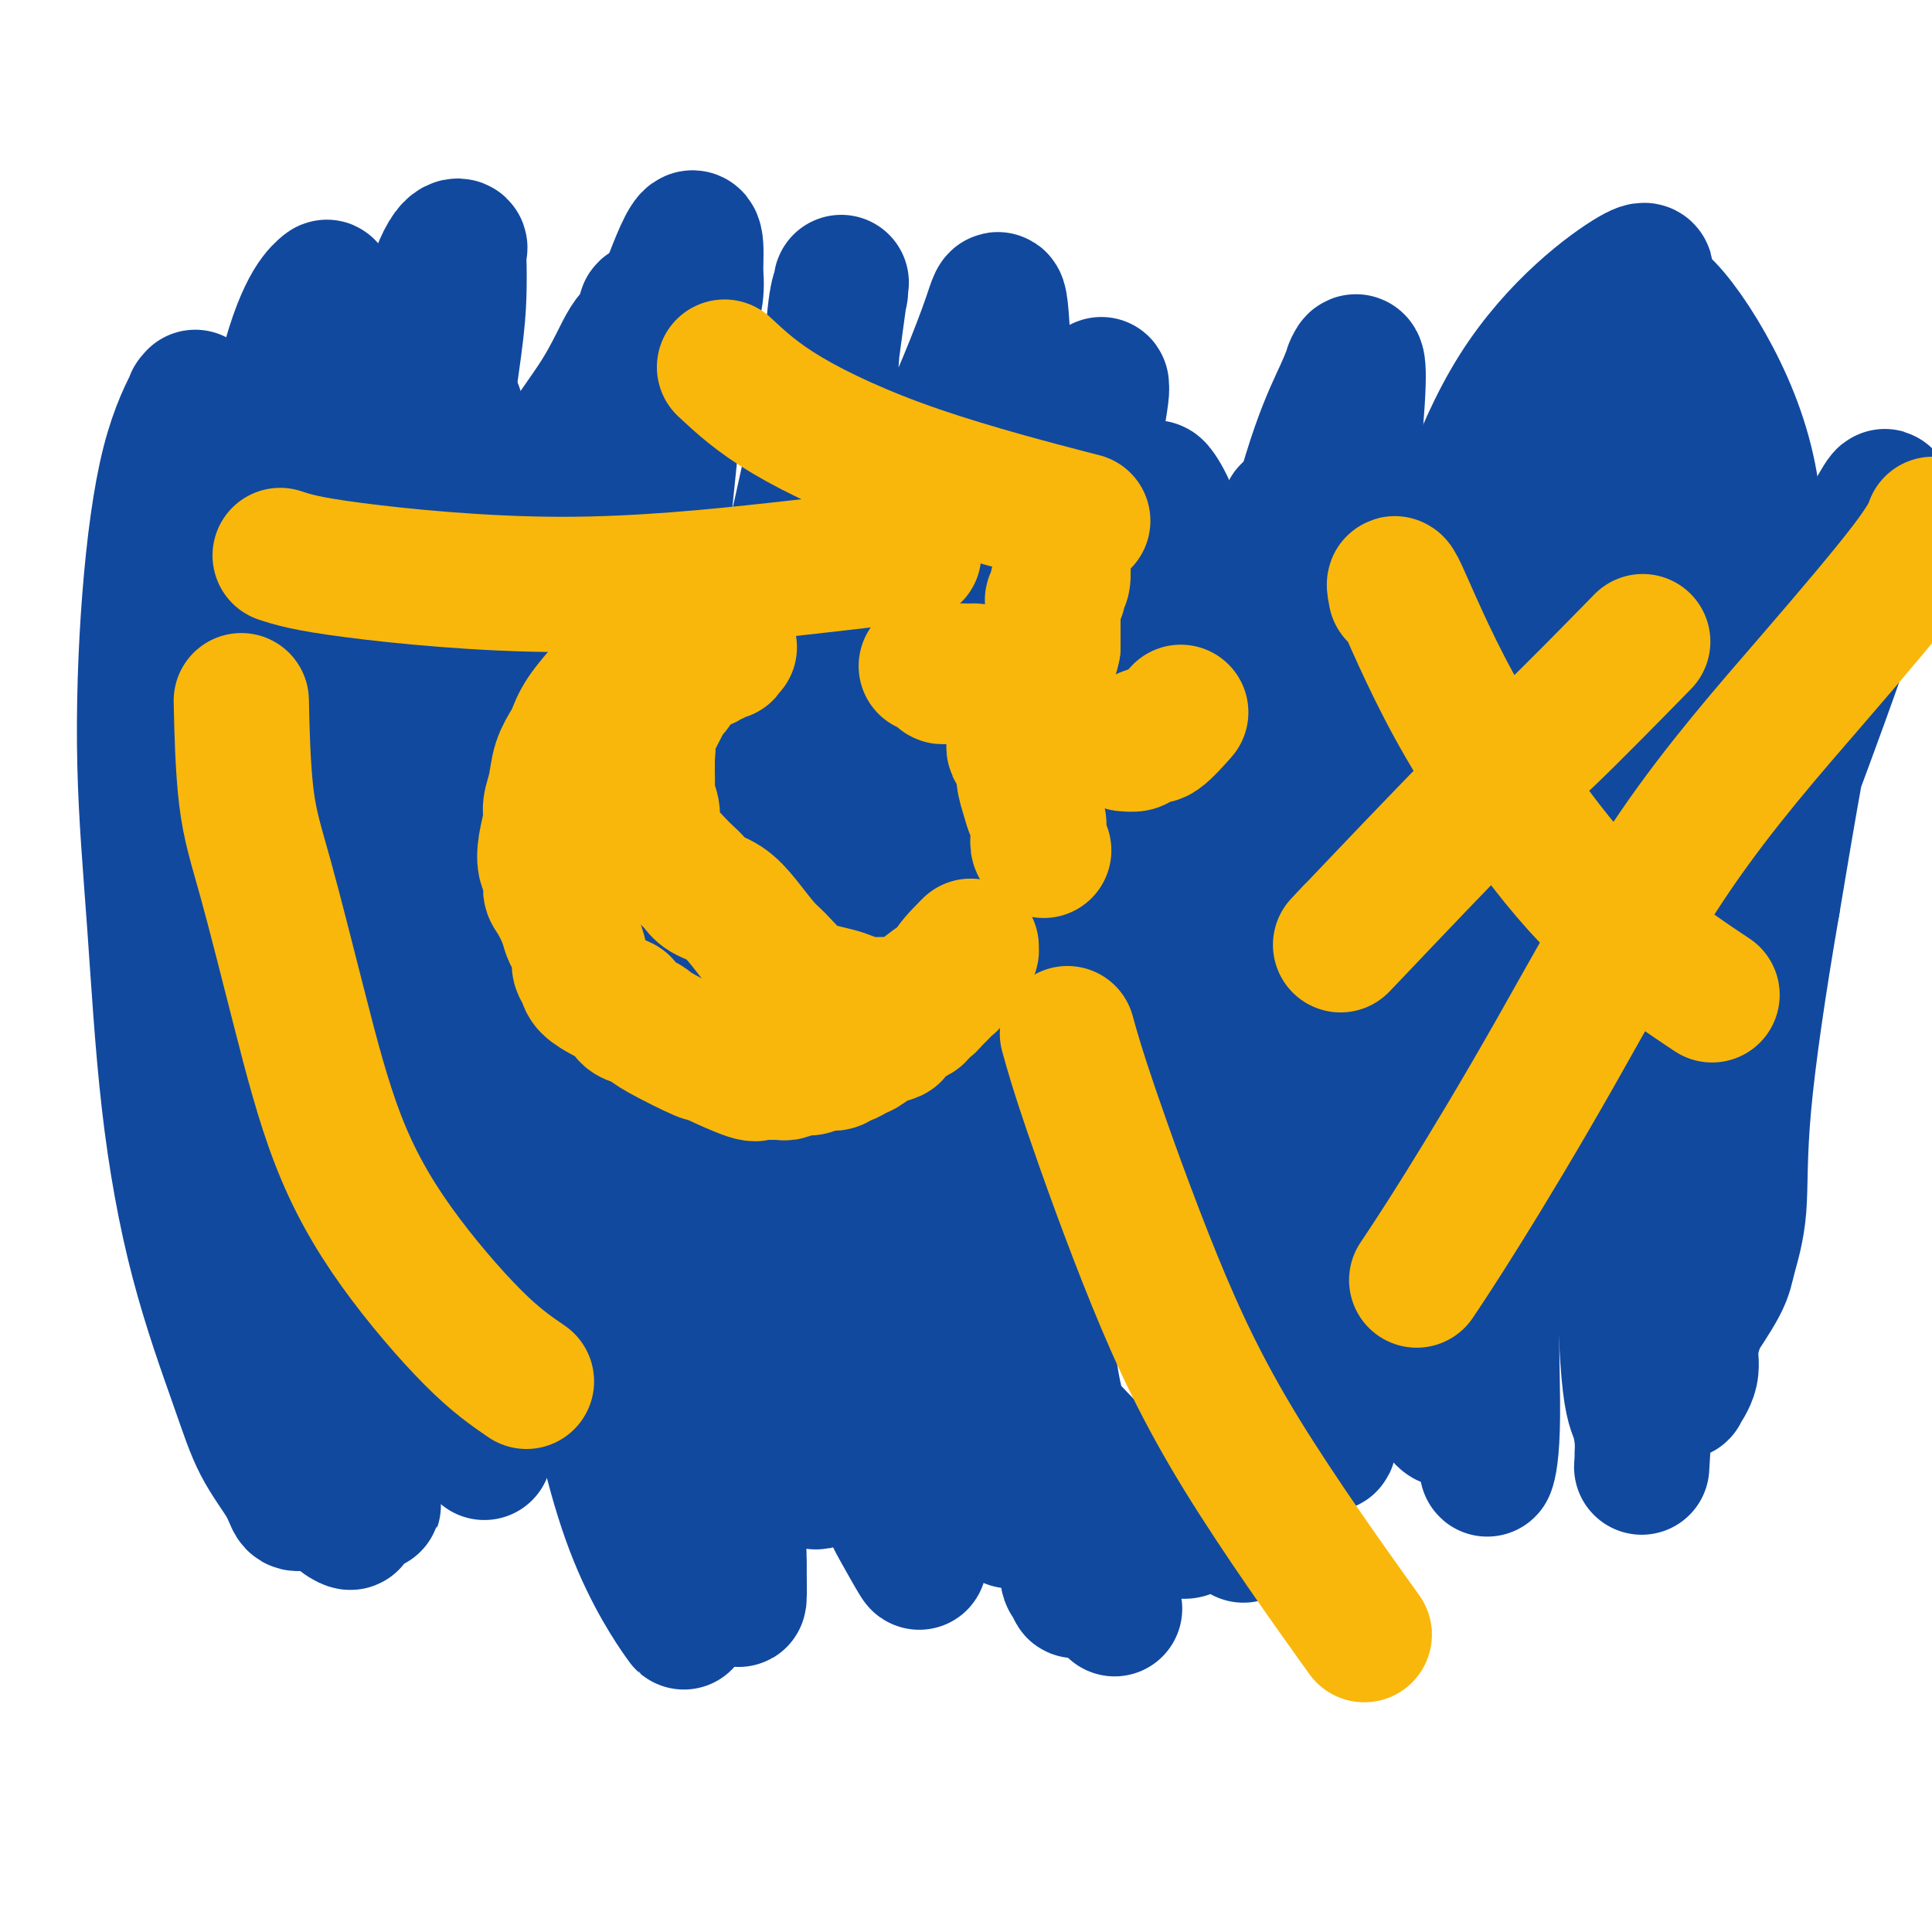 <svg viewBox='0 0 400 400' version='1.1' xmlns='http://www.w3.org/2000/svg' xmlns:xlink='http://www.w3.org/1999/xlink'><g fill='none' stroke='#11499F' stroke-width='28' stroke-linecap='round' stroke-linejoin='round'><path d='M100,299c0.247,1.478 0.495,2.957 0,0c-0.495,-2.957 -1.731,-10.348 -3,-19c-1.269,-8.652 -2.569,-18.563 -4,-29c-1.431,-10.437 -2.991,-21.400 -4,-32c-1.009,-10.600 -1.465,-20.839 -2,-31c-0.535,-10.161 -1.149,-20.245 -1,-31c0.149,-10.755 1.059,-22.181 2,-33c0.941,-10.819 1.912,-21.031 3,-30c1.088,-8.969 2.293,-16.694 3,-22c0.707,-5.306 0.914,-8.192 1,-11c0.086,-2.808 0.050,-5.538 0,-7c-0.050,-1.462 -0.113,-1.656 0,-2c0.113,-0.344 0.401,-0.837 0,-1c-0.401,-0.163 -1.490,0.005 -3,3c-1.510,2.995 -3.442,8.817 -5,17c-1.558,8.183 -2.742,18.727 -3,29c-0.258,10.273 0.411,20.275 1,31c0.589,10.725 1.100,22.171 2,34c0.900,11.829 2.191,24.039 4,35c1.809,10.961 4.137,20.672 6,30c1.863,9.328 3.262,18.274 5,25c1.738,6.726 3.815,11.231 5,14c1.185,2.769 1.478,3.802 2,6c0.522,2.198 1.272,5.561 2,8c0.728,2.439 1.432,3.956 2,5c0.568,1.044 1.000,1.617 1,2c0.000,0.383 -0.431,0.575 0,1c0.431,0.425 1.724,1.083 3,-4c1.276,-5.083 2.536,-15.907 3,-27c0.464,-11.093 0.133,-22.455 0,-32c-0.133,-9.545 -0.066,-17.272 0,-25'/><path d='M120,203c0.010,-12.290 0.035,-14.517 0,-20c-0.035,-5.483 -0.128,-14.224 0,-23c0.128,-8.776 0.479,-17.587 1,-24c0.521,-6.413 1.212,-10.426 2,-17c0.788,-6.574 1.674,-15.707 2,-19c0.326,-3.293 0.093,-0.746 0,0c-0.093,0.746 -0.044,-0.308 0,-1c0.044,-0.692 0.084,-1.023 0,1c-0.084,2.023 -0.293,6.401 -1,16c-0.707,9.599 -1.910,24.420 -2,37c-0.090,12.580 0.935,22.919 2,34c1.065,11.081 2.169,22.904 3,34c0.831,11.096 1.390,21.465 3,31c1.610,9.535 4.273,18.237 6,25c1.727,6.763 2.518,11.587 3,15c0.482,3.413 0.656,5.414 1,7c0.344,1.586 0.859,2.755 1,3c0.141,0.245 -0.092,-0.434 0,0c0.092,0.434 0.507,1.982 -1,-4c-1.507,-5.982 -4.937,-19.494 -7,-33c-2.063,-13.506 -2.758,-27.006 -3,-40c-0.242,-12.994 -0.031,-25.482 0,-38c0.031,-12.518 -0.117,-25.067 1,-37c1.117,-11.933 3.501,-23.250 5,-33c1.499,-9.750 2.115,-17.933 3,-26c0.885,-8.067 2.041,-16.018 3,-21c0.959,-4.982 1.721,-6.995 2,-9c0.279,-2.005 0.075,-4.001 0,-5c-0.075,-0.999 -0.021,-1.000 0,-1c0.021,-0.000 0.011,-0.000 0,0'/><path d='M144,55c0.766,-13.621 -3.820,-0.174 -8,11c-4.180,11.174 -7.954,20.076 -11,32c-3.046,11.924 -5.363,26.871 -7,39c-1.637,12.129 -2.594,21.442 -3,37c-0.406,15.558 -0.263,37.363 0,47c0.263,9.637 0.645,7.106 1,11c0.355,3.894 0.683,14.212 1,21c0.317,6.788 0.624,10.048 1,13c0.376,2.952 0.820,5.598 1,8c0.180,2.402 0.094,4.559 0,5c-0.094,0.441 -0.196,-0.836 0,0c0.196,0.836 0.689,3.784 -1,-1c-1.689,-4.784 -5.561,-17.300 -9,-30c-3.439,-12.700 -6.444,-25.585 -8,-39c-1.556,-13.415 -1.662,-27.362 -2,-40c-0.338,-12.638 -0.908,-23.969 -1,-33c-0.092,-9.031 0.292,-15.763 0,-23c-0.292,-7.237 -1.261,-14.978 -2,-20c-0.739,-5.022 -1.248,-7.323 -2,-9c-0.752,-1.677 -1.746,-2.730 -3,-3c-1.254,-0.270 -2.767,0.243 -4,0c-1.233,-0.243 -2.185,-1.241 -6,6c-3.815,7.241 -10.491,22.720 -14,35c-3.509,12.280 -3.849,21.360 -4,32c-0.151,10.640 -0.111,22.841 0,34c0.111,11.159 0.295,21.275 1,32c0.705,10.725 1.931,22.060 3,28c1.069,5.940 1.980,6.484 3,11c1.020,4.516 2.149,13.005 3,20c0.851,6.995 1.426,12.498 2,18'/><path d='M75,297c1.876,13.119 1.065,7.415 1,6c-0.065,-1.415 0.614,1.458 1,3c0.386,1.542 0.477,1.752 0,1c-0.477,-0.752 -1.523,-2.467 -1,0c0.523,2.467 2.616,9.117 0,0c-2.616,-9.117 -9.939,-34.000 -13,-45c-3.061,-11.000 -1.858,-8.116 -2,-18c-0.142,-9.884 -1.627,-32.535 -2,-50c-0.373,-17.465 0.368,-29.742 1,-42c0.632,-12.258 1.157,-24.496 2,-36c0.843,-11.504 2.004,-22.273 3,-31c0.996,-8.727 1.825,-15.412 2,-19c0.175,-3.588 -0.306,-4.079 0,-5c0.306,-0.921 1.399,-2.271 0,-1c-1.399,1.271 -5.290,5.165 -9,23c-3.710,17.835 -7.240,49.613 -9,63c-1.760,13.387 -1.748,8.384 -1,21c0.748,12.616 2.234,42.851 4,60c1.766,17.149 3.811,21.212 6,29c2.189,7.788 4.520,19.303 6,25c1.480,5.697 2.108,5.577 3,8c0.892,2.423 2.049,7.389 3,11c0.951,3.611 1.696,5.867 2,8c0.304,2.133 0.168,4.144 0,5c-0.168,0.856 -0.368,0.558 0,1c0.368,0.442 1.304,1.624 0,1c-1.304,-0.624 -4.847,-3.054 -9,-12c-4.153,-8.946 -8.917,-24.408 -12,-39c-3.083,-14.592 -4.484,-28.313 -6,-41c-1.516,-12.687 -3.147,-24.339 -4,-36c-0.853,-11.661 -0.926,-23.330 -1,-35'/><path d='M40,152c-1.779,-22.959 -0.726,-24.356 0,-31c0.726,-6.644 1.127,-18.534 1,-25c-0.127,-6.466 -0.781,-7.508 -1,-9c-0.219,-1.492 -0.002,-3.433 0,-4c0.002,-0.567 -0.211,0.240 0,0c0.211,-0.240 0.847,-1.527 0,0c-0.847,1.527 -3.176,5.868 -5,13c-1.824,7.132 -3.142,17.055 -4,28c-0.858,10.945 -1.255,22.912 -1,34c0.255,11.088 1.161,21.295 2,33c0.839,11.705 1.611,24.906 3,37c1.389,12.094 3.394,23.080 6,33c2.606,9.920 5.814,18.774 8,25c2.186,6.226 3.350,9.825 5,13c1.650,3.175 3.785,5.925 5,8c1.215,2.075 1.511,3.476 2,4c0.489,0.524 1.172,0.170 2,0c0.828,-0.170 1.801,-0.158 3,-6c1.199,-5.842 2.622,-17.539 4,-37c1.378,-19.461 2.709,-46.685 5,-66c2.291,-19.315 5.540,-30.720 10,-42c4.460,-11.280 10.130,-22.435 15,-33c4.870,-10.565 8.940,-20.538 13,-28c4.060,-7.462 8.109,-12.411 11,-17c2.891,-4.589 4.623,-8.818 6,-11c1.377,-2.182 2.399,-2.317 3,-4c0.601,-1.683 0.780,-4.915 1,-1c0.220,3.915 0.482,14.977 0,20c-0.482,5.023 -1.709,4.007 -4,18c-2.291,13.993 -5.645,42.997 -9,72'/><path d='M121,176c-2.201,22.115 -1.203,32.404 0,44c1.203,11.596 2.610,24.501 4,35c1.390,10.499 2.762,18.594 5,30c2.238,11.406 5.341,26.124 7,33c1.659,6.876 1.875,5.909 2,7c0.125,1.091 0.160,4.242 1,7c0.840,2.758 2.486,5.125 1,3c-1.486,-2.125 -6.105,-8.743 -10,-19c-3.895,-10.257 -7.067,-24.152 -9,-38c-1.933,-13.848 -2.629,-27.649 -3,-42c-0.371,-14.351 -0.419,-29.252 0,-42c0.419,-12.748 1.303,-23.345 3,-34c1.697,-10.655 4.205,-21.370 6,-30c1.795,-8.630 2.877,-15.175 4,-21c1.123,-5.825 2.286,-10.930 3,-14c0.714,-3.070 0.980,-4.105 1,-5c0.020,-0.895 -0.204,-1.649 0,-2c0.204,-0.351 0.837,-0.298 1,-1c0.163,-0.702 -0.145,-2.158 0,-1c0.145,1.158 0.743,4.929 0,18c-0.743,13.071 -2.828,35.441 -4,53c-1.172,17.559 -1.430,30.306 -1,46c0.430,15.694 1.547,34.335 3,48c1.453,13.665 3.240,22.354 5,31c1.760,8.646 3.491,17.251 5,24c1.509,6.749 2.796,11.644 4,15c1.204,3.356 2.324,5.173 3,7c0.676,1.827 0.907,3.665 1,3c0.093,-0.665 0.046,-3.832 0,-7'/><path d='M153,324c0.007,-2.526 0.023,-5.340 -1,-16c-1.023,-10.660 -3.087,-29.165 -4,-46c-0.913,-16.835 -0.676,-32.000 0,-48c0.676,-16.000 1.792,-32.836 4,-47c2.208,-14.164 5.510,-25.657 9,-40c3.490,-14.343 7.169,-31.535 9,-40c1.831,-8.465 1.814,-8.201 2,-11c0.186,-2.799 0.574,-8.660 1,-12c0.426,-3.340 0.889,-4.158 1,-4c0.111,0.158 -0.131,1.292 0,0c0.131,-1.292 0.635,-5.012 -1,7c-1.635,12.012 -5.407,39.754 -8,60c-2.593,20.246 -4.006,32.994 -5,48c-0.994,15.006 -1.570,32.268 -2,46c-0.430,13.732 -0.713,23.934 0,34c0.713,10.066 2.422,19.995 4,27c1.578,7.005 3.025,11.087 4,14c0.975,2.913 1.479,4.656 2,7c0.521,2.344 1.058,5.289 1,3c-0.058,-2.289 -0.712,-9.814 -1,-14c-0.288,-4.186 -0.211,-5.035 -1,-16c-0.789,-10.965 -2.443,-32.046 -3,-48c-0.557,-15.954 -0.016,-26.782 3,-44c3.016,-17.218 8.506,-40.827 13,-56c4.494,-15.173 7.992,-21.909 10,-26c2.008,-4.091 2.527,-5.538 4,-9c1.473,-3.462 3.900,-8.938 6,-14c2.100,-5.062 3.873,-9.709 5,-13c1.127,-3.291 1.608,-5.226 2,-3c0.392,2.226 0.696,8.613 1,15'/><path d='M208,78c-1.836,20.811 -6.926,65.337 -9,86c-2.074,20.663 -1.131,17.461 -1,26c0.131,8.539 -0.550,28.819 -1,41c-0.450,12.181 -0.667,16.264 1,29c1.667,12.736 5.220,34.126 7,43c1.780,8.874 1.788,5.232 2,5c0.212,-0.232 0.627,2.947 1,4c0.373,1.053 0.703,-0.018 1,1c0.297,1.018 0.562,4.126 -1,-1c-1.562,-5.126 -4.952,-18.484 -7,-31c-2.048,-12.516 -2.753,-24.188 -3,-39c-0.247,-14.812 -0.035,-32.765 2,-48c2.035,-15.235 5.894,-27.754 9,-39c3.106,-11.246 5.459,-21.221 8,-31c2.541,-9.779 5.272,-19.364 7,-26c1.728,-6.636 2.455,-10.323 3,-13c0.545,-2.677 0.909,-4.342 1,-5c0.091,-0.658 -0.090,-0.307 0,0c0.090,0.307 0.450,0.571 -2,13c-2.450,12.429 -7.709,37.023 -11,57c-3.291,19.977 -4.613,35.338 -5,51c-0.387,15.662 0.161,31.625 0,43c-0.161,11.375 -1.033,18.162 1,32c2.033,13.838 6.970,34.727 9,44c2.030,9.273 1.152,6.929 1,6c-0.152,-0.929 0.421,-0.442 1,1c0.579,1.442 1.166,3.841 0,1c-1.166,-2.841 -4.083,-10.920 -7,-19'/><path d='M215,309c-2.629,-13.634 -6.201,-39.218 -7,-57c-0.799,-17.782 1.176,-27.762 2,-37c0.824,-9.238 0.496,-17.733 4,-34c3.504,-16.267 10.838,-40.306 14,-51c3.162,-10.694 2.151,-8.044 2,-8c-0.151,0.044 0.559,-2.519 2,-6c1.441,-3.481 3.615,-7.881 5,-10c1.385,-2.119 1.981,-1.958 2,-3c0.019,-1.042 -0.539,-3.286 1,-1c1.539,2.286 5.177,9.103 6,23c0.823,13.897 -1.167,34.873 -2,54c-0.833,19.127 -0.508,36.404 0,50c0.508,13.596 1.201,23.513 2,33c0.799,9.487 1.705,18.546 3,25c1.295,6.454 2.978,10.304 4,14c1.022,3.696 1.384,7.237 2,9c0.616,1.763 1.485,1.747 2,4c0.515,2.253 0.674,6.776 0,1c-0.674,-5.776 -2.181,-21.852 -3,-31c-0.819,-9.148 -0.949,-11.368 -1,-24c-0.051,-12.632 -0.024,-35.677 1,-54c1.024,-18.323 3.044,-31.926 4,-39c0.956,-7.074 0.849,-7.621 2,-15c1.151,-7.379 3.560,-21.590 6,-33c2.440,-11.410 4.911,-20.019 7,-26c2.089,-5.981 3.797,-9.335 5,-12c1.203,-2.665 1.900,-4.642 2,-5c0.100,-0.358 -0.396,0.904 0,0c0.396,-0.904 1.685,-3.972 1,7c-0.685,10.972 -3.342,35.986 -6,61'/><path d='M275,144c-1.666,23.380 -3.330,47.831 -4,67c-0.670,19.169 -0.348,33.056 0,43c0.348,9.944 0.720,15.944 1,21c0.280,5.056 0.469,9.168 1,14c0.531,4.832 1.405,10.383 2,10c0.595,-0.383 0.912,-6.699 1,-16c0.088,-9.301 -0.052,-21.588 0,-34c0.052,-12.412 0.296,-24.951 1,-36c0.704,-11.049 1.870,-20.610 3,-30c1.130,-9.390 2.225,-18.611 4,-27c1.775,-8.389 4.228,-15.946 6,-22c1.772,-6.054 2.861,-10.605 4,-14c1.139,-3.395 2.326,-5.632 3,-7c0.674,-1.368 0.835,-1.865 1,-2c0.165,-0.135 0.334,0.094 1,1c0.666,0.906 1.831,2.490 2,14c0.169,11.510 -0.656,32.948 -1,52c-0.344,19.052 -0.205,35.719 0,48c0.205,12.281 0.476,20.174 1,28c0.524,7.826 1.302,15.583 2,22c0.698,6.417 1.316,11.494 2,15c0.684,3.506 1.434,5.440 2,7c0.566,1.560 0.947,2.744 1,4c0.053,1.256 -0.223,2.584 0,2c0.223,-0.584 0.945,-3.080 1,-11c0.055,-7.920 -0.556,-21.263 0,-33c0.556,-11.737 2.278,-21.869 4,-32'/><path d='M313,228c1.780,-17.376 3.729,-23.817 6,-33c2.271,-9.183 4.864,-21.109 7,-31c2.136,-9.891 3.814,-17.748 6,-25c2.186,-7.252 4.881,-13.898 7,-19c2.119,-5.102 3.661,-8.658 4,-10c0.339,-1.342 -0.526,-0.470 0,0c0.526,0.470 2.444,0.537 2,10c-0.444,9.463 -3.251,28.322 -5,49c-1.749,20.678 -2.440,43.174 -3,55c-0.560,11.826 -0.987,12.980 -1,22c-0.013,9.020 0.389,25.905 1,35c0.611,9.095 1.431,10.402 2,12c0.569,1.598 0.889,3.489 1,5c0.111,1.511 0.015,2.644 0,3c-0.015,0.356 0.052,-0.063 0,1c-0.052,1.063 -0.223,3.609 0,0c0.223,-3.609 0.839,-13.372 1,-20c0.161,-6.628 -0.135,-10.122 1,-17c1.135,-6.878 3.699,-17.139 8,-33c4.301,-15.861 10.339,-37.323 13,-47c2.661,-9.677 1.945,-7.569 4,-13c2.055,-5.431 6.879,-18.399 10,-27c3.121,-8.601 4.537,-12.834 6,-17c1.463,-4.166 2.972,-8.266 4,-12c1.028,-3.734 1.574,-7.102 2,-9c0.426,-1.898 0.733,-2.326 1,-3c0.267,-0.674 0.494,-1.593 0,-1c-0.494,0.593 -1.710,2.698 -4,7c-2.290,4.302 -5.654,10.801 -9,24c-3.346,13.199 -6.673,33.100 -10,53'/><path d='M367,187c-2.874,16.583 -5.061,31.539 -6,42c-0.939,10.461 -0.632,16.427 -1,21c-0.368,4.573 -1.412,7.752 -2,10c-0.588,2.248 -0.720,3.563 -2,6c-1.280,2.437 -3.709,5.996 -5,8c-1.291,2.004 -1.443,2.453 -3,1c-1.557,-1.453 -4.517,-4.807 -7,-10c-2.483,-5.193 -4.488,-12.226 -6,-21c-1.512,-8.774 -2.530,-19.289 -3,-33c-0.470,-13.711 -0.392,-30.619 0,-45c0.392,-14.381 1.100,-26.235 2,-37c0.900,-10.765 1.994,-20.440 3,-27c1.006,-6.560 1.925,-10.006 3,-14c1.075,-3.994 2.307,-8.535 3,-11c0.693,-2.465 0.847,-2.855 1,-3c0.153,-0.145 0.304,-0.047 0,0c-0.304,0.047 -1.062,0.041 -1,-1c0.062,-1.041 0.945,-3.118 -1,1c-1.945,4.118 -6.716,14.433 -12,30c-5.284,15.567 -11.080,36.388 -15,54c-3.920,17.612 -5.964,32.016 -8,46c-2.036,13.984 -4.063,27.547 -5,37c-0.937,9.453 -0.785,14.796 -1,21c-0.215,6.204 -0.798,13.269 -1,18c-0.202,4.731 -0.024,7.128 0,9c0.024,1.872 -0.107,3.220 0,4c0.107,0.780 0.451,0.993 0,1c-0.451,0.007 -1.698,-0.190 -4,-6c-2.302,-5.810 -5.658,-17.231 -6,-29c-0.342,-11.769 2.329,-23.884 5,-36'/><path d='M295,223c2.085,-12.028 4.798,-24.097 9,-37c4.202,-12.903 9.891,-26.640 15,-40c5.109,-13.360 9.636,-26.344 13,-35c3.364,-8.656 5.566,-12.985 8,-18c2.434,-5.015 5.100,-10.716 6,-13c0.900,-2.284 0.035,-1.150 0,-1c-0.035,0.150 0.761,-0.685 1,-1c0.239,-0.315 -0.077,-0.111 0,0c0.077,0.111 0.548,0.129 1,-1c0.452,-1.129 0.884,-3.407 2,4c1.116,7.407 2.914,24.497 2,40c-0.914,15.503 -4.540,29.419 -7,49c-2.460,19.581 -3.753,44.825 -4,58c-0.247,13.175 0.554,14.279 1,17c0.446,2.721 0.539,7.058 1,10c0.461,2.942 1.291,4.488 2,6c0.709,1.512 1.296,2.991 2,4c0.704,1.009 1.525,1.549 2,2c0.475,0.451 0.602,0.812 1,2c0.398,1.188 1.065,3.203 1,5c-0.065,1.797 -0.862,3.376 -1,5c-0.138,1.624 0.382,3.294 0,5c-0.382,1.706 -1.666,3.449 -2,4c-0.334,0.551 0.281,-0.091 0,0c-0.281,0.091 -1.459,0.915 -3,-4c-1.541,-4.915 -3.446,-15.568 -4,-27c-0.554,-11.432 0.243,-23.641 3,-38c2.757,-14.359 7.473,-30.866 11,-46c3.527,-15.134 5.865,-28.895 7,-40c1.135,-11.105 1.068,-19.552 1,-28'/><path d='M363,105c-0.859,-8.792 -3.506,-16.773 -7,-24c-3.494,-7.227 -7.834,-13.700 -11,-17c-3.166,-3.300 -5.156,-3.427 -5,-5c0.156,-1.573 2.460,-4.592 -2,-2c-4.460,2.592 -15.685,10.797 -24,24c-8.315,13.203 -13.721,31.406 -19,49c-5.279,17.594 -10.430,34.579 -15,55c-4.570,20.421 -8.560,44.279 -10,57c-1.440,12.721 -0.332,14.305 0,18c0.332,3.695 -0.112,9.500 0,14c0.112,4.500 0.782,7.695 1,10c0.218,2.305 -0.014,3.719 0,5c0.014,1.281 0.275,2.427 0,3c-0.275,0.573 -1.086,0.571 -1,1c0.086,0.429 1.068,1.288 -1,-1c-2.068,-2.288 -7.186,-7.724 -11,-17c-3.814,-9.276 -6.323,-22.393 -8,-36c-1.677,-13.607 -2.522,-27.703 -3,-40c-0.478,-12.297 -0.590,-22.795 -1,-32c-0.410,-9.205 -1.118,-17.118 -2,-24c-0.882,-6.882 -1.937,-12.732 -3,-17c-1.063,-4.268 -2.135,-6.955 -3,-9c-0.865,-2.045 -1.524,-3.449 -2,-4c-0.476,-0.551 -0.770,-0.249 -1,-1c-0.230,-0.751 -0.396,-2.555 -3,3c-2.604,5.555 -7.646,18.468 -11,33c-3.354,14.532 -5.018,30.682 -6,45c-0.982,14.318 -1.280,26.805 -1,39c0.280,12.195 1.140,24.097 2,36'/><path d='M216,268c0.802,16.857 2.308,21.499 4,28c1.692,6.501 3.571,14.862 5,20c1.429,5.138 2.410,7.053 3,9c0.590,1.947 0.789,3.927 1,5c0.211,1.073 0.432,1.239 1,2c0.568,0.761 1.481,2.116 0,0c-1.481,-2.116 -5.358,-7.705 -8,-16c-2.642,-8.295 -4.051,-19.297 -5,-31c-0.949,-11.703 -1.437,-24.107 -1,-36c0.437,-11.893 1.801,-23.276 4,-34c2.199,-10.724 5.233,-20.790 8,-29c2.767,-8.210 5.269,-14.565 9,-23c3.731,-8.435 8.693,-18.949 12,-26c3.307,-7.051 4.961,-10.640 7,-14c2.039,-3.360 4.465,-6.490 6,-9c1.535,-2.510 2.178,-4.400 3,-5c0.822,-0.600 1.821,0.091 2,-1c0.179,-1.091 -0.464,-3.963 0,0c0.464,3.963 2.033,14.761 0,33c-2.033,18.239 -7.668,43.918 -11,61c-3.332,17.082 -4.360,25.568 -5,39c-0.640,13.432 -0.892,31.810 -1,40c-0.108,8.190 -0.071,6.191 0,8c0.071,1.809 0.176,7.424 0,11c-0.176,3.576 -0.633,5.113 -1,7c-0.367,1.887 -0.645,4.124 -1,5c-0.355,0.876 -0.788,0.390 -1,2c-0.212,1.610 -0.203,5.317 -6,1c-5.797,-4.317 -17.398,-16.659 -29,-29'/><path d='M212,286c-5.685,-7.211 -5.397,-10.738 -6,-16c-0.603,-5.262 -2.096,-12.260 -5,-18c-2.904,-5.740 -7.219,-10.222 -7,-37c0.219,-26.778 4.973,-75.852 8,-102c3.027,-26.148 4.327,-29.372 5,-32c0.673,-2.628 0.720,-4.661 -1,-3c-1.720,1.661 -5.205,7.017 -8,12c-2.795,4.983 -4.898,9.592 -8,24c-3.102,14.408 -7.204,38.616 -9,58c-1.796,19.384 -1.288,33.943 -1,47c0.288,13.057 0.354,24.611 1,35c0.646,10.389 1.871,19.612 3,27c1.129,7.388 2.162,12.942 3,18c0.838,5.058 1.480,9.622 2,13c0.520,3.378 0.917,5.572 1,7c0.083,1.428 -0.148,2.089 0,3c0.148,0.911 0.674,2.071 0,1c-0.674,-1.071 -2.547,-4.371 -4,-7c-1.453,-2.629 -2.486,-4.585 -4,-13c-1.514,-8.415 -3.508,-23.290 -4,-37c-0.492,-13.710 0.520,-26.256 2,-38c1.480,-11.744 3.429,-22.686 6,-34c2.571,-11.314 5.763,-22.998 9,-32c3.237,-9.002 6.518,-15.321 9,-21c2.482,-5.679 4.165,-10.718 5,-14c0.835,-3.282 0.822,-4.808 1,-5c0.178,-0.192 0.548,0.948 1,0c0.452,-0.948 0.986,-3.985 -1,2c-1.986,5.985 -6.493,20.993 -11,36'/><path d='M199,160c-3.822,13.085 -7.879,26.796 -10,42c-2.121,15.204 -2.308,31.901 -2,43c0.308,11.099 1.109,16.599 2,23c0.891,6.401 1.871,13.704 3,19c1.129,5.296 2.405,8.586 3,10c0.595,1.414 0.507,0.952 0,0c-0.507,-0.952 -1.435,-2.396 -4,-8c-2.565,-5.604 -6.767,-15.369 -9,-29c-2.233,-13.631 -2.496,-31.127 -3,-40c-0.504,-8.873 -1.249,-9.121 0,-22c1.249,-12.879 4.492,-38.387 7,-54c2.508,-15.613 4.280,-21.330 6,-28c1.720,-6.670 3.389,-14.293 4,-18c0.611,-3.707 0.165,-3.498 0,-5c-0.165,-1.502 -0.047,-4.715 0,-6c0.047,-1.285 0.024,-0.643 0,0'/></g>
<g fill='none' stroke='#F9B70B' stroke-width='28' stroke-linecap='round' stroke-linejoin='round'><path d='M130,132c-0.082,-0.060 -0.165,-0.120 0,0c0.165,0.120 0.577,0.421 0,2c-0.577,1.579 -2.142,4.438 -3,6c-0.858,1.562 -1.007,1.827 -2,3c-0.993,1.173 -2.829,3.254 -4,5c-1.171,1.746 -1.677,3.157 -2,4c-0.323,0.843 -0.464,1.119 -1,2c-0.536,0.881 -1.468,2.367 -2,4c-0.532,1.633 -0.666,3.414 -1,5c-0.334,1.586 -0.870,2.976 -1,4c-0.130,1.024 0.147,1.682 0,3c-0.147,1.318 -0.717,3.296 -1,5c-0.283,1.704 -0.279,3.134 0,4c0.279,0.866 0.834,1.166 1,2c0.166,0.834 -0.058,2.200 0,3c0.058,0.800 0.398,1.033 1,2c0.602,0.967 1.467,2.668 2,4c0.533,1.332 0.735,2.296 1,3c0.265,0.704 0.594,1.147 1,2c0.406,0.853 0.889,2.116 1,3c0.111,0.884 -0.150,1.389 0,2c0.150,0.611 0.710,1.329 1,2c0.290,0.671 0.309,1.296 1,2c0.691,0.704 2.055,1.487 3,2c0.945,0.513 1.473,0.757 2,1'/><path d='M127,207c1.345,0.892 1.709,0.621 2,1c0.291,0.379 0.510,1.409 1,2c0.490,0.591 1.252,0.743 2,1c0.748,0.257 1.483,0.620 2,1c0.517,0.380 0.814,0.779 3,2c2.186,1.221 6.259,3.266 8,4c1.741,0.734 1.149,0.158 1,0c-0.149,-0.158 0.144,0.101 2,1c1.856,0.899 5.274,2.437 7,3c1.726,0.563 1.758,0.151 2,0c0.242,-0.151 0.694,-0.039 1,0c0.306,0.039 0.467,0.007 1,0c0.533,-0.007 1.437,0.012 2,0c0.563,-0.012 0.783,-0.055 1,0c0.217,0.055 0.429,0.207 1,0c0.571,-0.207 1.500,-0.774 2,-1c0.500,-0.226 0.571,-0.112 1,0c0.429,0.112 1.214,0.222 2,0c0.786,-0.222 1.572,-0.777 2,-1c0.428,-0.223 0.499,-0.115 1,0c0.501,0.115 1.434,0.238 2,0c0.566,-0.238 0.767,-0.837 1,-1c0.233,-0.163 0.499,0.111 1,0c0.501,-0.111 1.237,-0.607 2,-1c0.763,-0.393 1.551,-0.683 2,-1c0.449,-0.317 0.557,-0.662 1,-1c0.443,-0.338 1.222,-0.669 2,-1'/><path d='M182,215c4.579,-1.262 2.527,-0.915 2,-1c-0.527,-0.085 0.471,-0.600 1,-1c0.529,-0.400 0.590,-0.686 1,-1c0.410,-0.314 1.171,-0.658 2,-1c0.829,-0.342 1.728,-0.683 2,-1c0.272,-0.317 -0.083,-0.609 0,-1c0.083,-0.391 0.603,-0.882 1,-1c0.397,-0.118 0.670,0.138 1,0c0.330,-0.138 0.719,-0.671 1,-1c0.281,-0.329 0.456,-0.455 1,-1c0.544,-0.545 1.456,-1.508 2,-2c0.544,-0.492 0.720,-0.513 1,-1c0.280,-0.487 0.662,-1.441 1,-2c0.338,-0.559 0.630,-0.723 1,-1c0.370,-0.277 0.817,-0.666 1,-1c0.183,-0.334 0.101,-0.611 0,-1c-0.101,-0.389 -0.223,-0.890 0,-1c0.223,-0.110 0.789,0.169 1,0c0.211,-0.169 0.067,-0.788 0,-1c-0.067,-0.212 -0.056,-0.019 0,0c0.056,0.019 0.159,-0.138 0,0c-0.159,0.138 -0.579,0.569 -1,1'/><path d='M200,197c2.425,-2.499 -0.512,0.255 -2,2c-1.488,1.745 -1.528,2.482 -2,3c-0.472,0.518 -1.375,0.818 -3,2c-1.625,1.182 -3.971,3.246 -5,4c-1.029,0.754 -0.740,0.199 -1,0c-0.260,-0.199 -1.069,-0.042 -2,0c-0.931,0.042 -1.985,-0.030 -3,0c-1.015,0.030 -1.993,0.162 -3,0c-1.007,-0.162 -2.044,-0.617 -3,-1c-0.956,-0.383 -1.830,-0.695 -3,-1c-1.170,-0.305 -2.637,-0.605 -4,-1c-1.363,-0.395 -2.622,-0.886 -4,-2c-1.378,-1.114 -2.876,-2.851 -4,-4c-1.124,-1.149 -1.872,-1.711 -3,-3c-1.128,-1.289 -2.634,-3.304 -4,-5c-1.366,-1.696 -2.593,-3.073 -4,-4c-1.407,-0.927 -2.996,-1.404 -4,-2c-1.004,-0.596 -1.424,-1.313 -2,-2c-0.576,-0.687 -1.307,-1.346 -2,-2c-0.693,-0.654 -1.347,-1.305 -2,-2c-0.653,-0.695 -1.303,-1.436 -2,-2c-0.697,-0.564 -1.441,-0.951 -2,-2c-0.559,-1.049 -0.934,-2.760 -1,-4c-0.066,-1.240 0.179,-2.009 0,-3c-0.179,-0.991 -0.780,-2.204 -1,-3c-0.220,-0.796 -0.059,-1.176 0,-2c0.059,-0.824 0.017,-2.093 0,-3c-0.017,-0.907 -0.008,-1.454 0,-2'/><path d='M134,158c-0.327,-2.961 -0.144,-1.862 0,-2c0.144,-0.138 0.251,-1.512 0,-2c-0.251,-0.488 -0.859,-0.089 0,-2c0.859,-1.911 3.186,-6.133 4,-8c0.814,-1.867 0.116,-1.380 0,-1c-0.116,0.380 0.350,0.653 1,0c0.650,-0.653 1.485,-2.231 2,-3c0.515,-0.769 0.711,-0.728 1,-1c0.289,-0.272 0.670,-0.856 1,-1c0.330,-0.144 0.609,0.154 1,0c0.391,-0.154 0.892,-0.760 1,-1c0.108,-0.240 -0.179,-0.116 0,0c0.179,0.116 0.822,0.223 1,0c0.178,-0.223 -0.111,-0.778 0,-1c0.111,-0.222 0.622,-0.112 1,0c0.378,0.112 0.623,0.227 1,0c0.377,-0.227 0.885,-0.797 1,-1c0.115,-0.203 -0.162,-0.040 0,0c0.162,0.040 0.762,-0.042 1,0c0.238,0.042 0.115,0.207 0,0c-0.115,-0.207 -0.223,-0.787 0,-1c0.223,-0.213 0.778,-0.061 1,0c0.222,0.061 0.111,0.030 0,0'/><path d='M222,108c-0.030,0.031 -0.060,0.062 0,0c0.060,-0.062 0.208,-0.216 0,0c-0.208,0.216 -0.774,0.803 -1,1c-0.226,0.197 -0.113,0.004 0,0c0.113,-0.004 0.226,0.181 0,1c-0.226,0.819 -0.792,2.272 -1,3c-0.208,0.728 -0.060,0.730 0,1c0.060,0.270 0.030,0.807 0,1c-0.030,0.193 -0.060,0.040 0,1c0.060,0.960 0.208,3.031 0,4c-0.208,0.969 -0.774,0.837 -1,1c-0.226,0.163 -0.113,0.622 0,1c0.113,0.378 0.226,0.675 0,1c-0.226,0.325 -0.793,0.679 -1,1c-0.207,0.321 -0.056,0.611 0,1c0.056,0.389 0.015,0.878 0,1c-0.015,0.122 -0.004,-0.122 0,0c0.004,0.122 0.001,0.611 0,1c-0.001,0.389 -0.000,0.677 0,1c0.000,0.323 0.000,0.679 0,1c-0.000,0.321 -0.000,0.607 0,1c0.000,0.393 0.000,0.894 0,1c-0.000,0.106 -0.000,-0.183 0,0c0.000,0.183 0.000,0.836 0,1c-0.000,0.164 -0.000,-0.162 0,0c0.000,0.162 0.000,0.813 0,1c-0.000,0.187 -0.000,-0.089 0,0c0.000,0.089 0.000,0.545 0,1'/><path d='M218,134c-0.857,4.160 -1.001,1.558 -1,1c0.001,-0.558 0.145,0.926 0,2c-0.145,1.074 -0.578,1.738 -1,2c-0.422,0.262 -0.831,0.122 -1,0c-0.169,-0.122 -0.097,-0.225 0,0c0.097,0.225 0.221,0.778 0,1c-0.221,0.222 -0.786,0.112 -1,0c-0.214,-0.112 -0.078,-0.226 0,0c0.078,0.226 0.098,0.792 0,1c-0.098,0.208 -0.314,0.060 -1,0c-0.686,-0.060 -1.843,-0.030 -3,0'/><path d='M210,141c-2.057,0.861 -3.199,-0.487 -4,-1c-0.801,-0.513 -1.260,-0.191 -2,0c-0.740,0.191 -1.760,0.251 -2,0c-0.240,-0.251 0.301,-0.814 0,-1c-0.301,-0.186 -1.444,0.004 -2,0c-0.556,-0.004 -0.526,-0.201 -1,0c-0.474,0.201 -1.452,0.800 -2,1c-0.548,0.200 -0.667,0.002 -1,0c-0.333,-0.002 -0.881,0.192 -1,0c-0.119,-0.192 0.193,-0.769 0,-1c-0.193,-0.231 -0.889,-0.114 -1,0c-0.111,0.114 0.362,0.227 0,0c-0.362,-0.227 -1.559,-0.792 -2,-1c-0.441,-0.208 -0.126,-0.059 0,0c0.126,0.059 0.063,0.030 0,0'/><path d='M210,154c-0.006,0.025 -0.012,0.051 0,0c0.012,-0.051 0.041,-0.177 0,0c-0.041,0.177 -0.151,0.659 0,1c0.151,0.341 0.565,0.543 1,1c0.435,0.457 0.891,1.171 1,2c0.109,0.829 -0.128,1.773 0,3c0.128,1.227 0.622,2.738 1,4c0.378,1.262 0.641,2.275 1,3c0.359,0.725 0.814,1.161 1,2c0.186,0.839 0.102,2.081 0,3c-0.102,0.919 -0.224,1.514 0,2c0.224,0.486 0.792,0.862 1,1c0.208,0.138 0.056,0.037 0,0c-0.056,-0.037 -0.016,-0.011 0,0c0.016,0.011 0.008,0.005 0,0'/><path d='M233,154c0.004,0.000 0.008,0.001 0,0c-0.008,-0.001 -0.028,-0.003 0,0c0.028,0.003 0.105,0.010 0,0c-0.105,-0.010 -0.393,-0.037 0,0c0.393,0.037 1.465,0.139 2,0c0.535,-0.139 0.533,-0.518 1,-1c0.467,-0.482 1.404,-1.067 2,-1c0.596,0.067 0.853,0.787 2,0c1.147,-0.787 3.185,-3.082 4,-4c0.815,-0.918 0.408,-0.459 0,0'/><path d='M280,193c-2.271,2.415 -4.542,4.829 1,-1c5.542,-5.829 18.898,-19.903 26,-27c7.102,-7.097 7.951,-7.219 13,-12c5.049,-4.781 14.300,-14.223 18,-18c3.700,-3.777 1.850,-1.888 0,0'/><path d='M289,123c-0.361,-1.856 -0.721,-3.711 1,0c1.721,3.711 5.525,12.989 11,23c5.475,10.011 12.622,20.756 19,29c6.378,8.244 11.986,13.989 18,19c6.014,5.011 12.432,9.289 15,11c2.568,1.711 1.284,0.856 0,0'/><path d='M294,264c-0.596,0.892 -1.192,1.785 0,0c1.192,-1.785 4.171,-6.247 9,-14c4.829,-7.753 11.508,-18.796 19,-32c7.492,-13.204 15.798,-28.568 25,-42c9.202,-13.432 19.302,-24.930 28,-35c8.698,-10.070 15.996,-18.711 20,-24c4.004,-5.289 4.716,-7.225 5,-8c0.284,-0.775 0.142,-0.387 0,0'/><path d='M221,214c1.003,3.619 2.006,7.238 5,16c2.994,8.762 7.978,22.668 13,35c5.022,12.332 10.083,23.089 18,36c7.917,12.911 18.691,27.974 23,34c4.309,6.026 2.155,3.013 0,0'/><path d='M109,286c-3.149,-2.152 -6.299,-4.304 -11,-9c-4.701,-4.696 -10.955,-11.937 -16,-19c-5.045,-7.063 -8.883,-13.948 -12,-22c-3.117,-8.052 -5.515,-17.271 -8,-27c-2.485,-9.729 -5.058,-19.969 -7,-27c-1.942,-7.031 -3.254,-10.855 -4,-17c-0.746,-6.145 -0.928,-14.613 -1,-18c-0.072,-3.387 -0.036,-1.694 0,0'/><path d='M58,115c2.627,0.861 5.254,1.722 15,3c9.746,1.278 26.612,2.971 43,3c16.388,0.029 32.297,-1.608 45,-3c12.703,-1.392 22.201,-2.541 26,-3c3.799,-0.459 1.900,-0.230 0,0'/><path d='M150,76c3.363,3.137 6.726,6.274 13,10c6.274,3.726 15.458,8.042 27,12c11.542,3.958 25.440,7.560 31,9c5.560,1.440 2.780,0.720 0,0'/></g>
</svg>